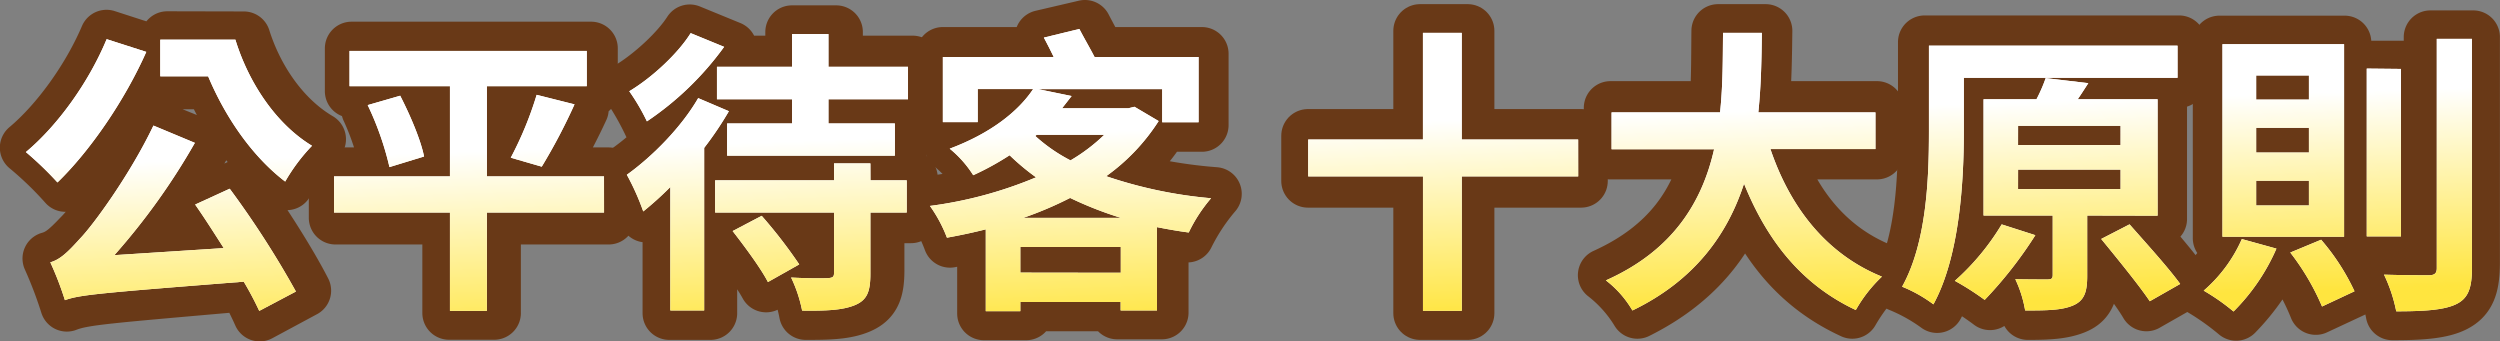 <svg xmlns="http://www.w3.org/2000/svg" xmlns:xlink="http://www.w3.org/1999/xlink" viewBox="0 0 708.59 96.76"><rect x="0" y="0" width="708.59" height="96.76" fill="#808080" stroke="none"/><defs><linearGradient id="未命名漸層_6" x1="260.4" y1="470.12" x2="263.96" y2="581.9" gradientTransform="translate(92.09 -490.09)" gradientUnits="userSpaceOnUse"><stop offset="0.5" stop-color="#fff"/><stop offset="1" stop-color="#ffe53f"/></linearGradient></defs><title>title</title><g id="圖層_2" data-name="圖層 2"><g id="_01" data-name="01"><path d="M44,14.81C37.72,28.62,27.53,43.54,18.52,52.47a100.55,100.55,0,0,0-11-10.62c8.76-7.33,17.61-19.63,22.67-31.51Zm23.67,38c6.83,9.44,14.49,21.48,18.62,29.57L73.61,89.2c-1.09-2.45-2.53-5.4-4.3-8.51-39.17,3.45-45.57,3.87-50.37,5.73a119.22,119.22,0,0,0-5-13.15c3.11-.84,5.22-2.78,8.67-6.4,3.63-3.54,14.16-17.52,20.47-31.25l14.58,5.89a165.78,165.78,0,0,1-21.57,29.4l26.45-1.85c-2.35-3.71-4.71-7.5-6.9-10.78Zm1.44-42c3.45,11,10.78,22.41,21.39,28.65A65.23,65.23,0,0,0,81.28,52C71.59,44.55,64.34,33.76,59.71,23.4H47.41V10.76Z" style="fill:none;stroke:#693917;stroke-linecap:round;stroke-linejoin:round;stroke-width:15.126px"/><path d="M172.51,61.73H140.07v27h-12.8v-27H95.09V49.35h32.18V25.84H99.64V13.71h67.9V25.84H140.07V49.35h32.44Zm-57-33.95c2.61,5.06,5.3,11.63,6.15,16.18l-12,3.7a73.91,73.91,0,0,0-5.39-16.59Zm30,16.43a91,91,0,0,0,6.31-16.6l13.15,3.29a176.72,176.72,0,0,1-8.68,16.43Z" style="fill:none;stroke:#693917;stroke-linecap:round;stroke-linejoin:round;stroke-width:15.126px"/><path d="M258.69,17.67V28.79H237v4.8h18.12v11H207.38v-11c-1.77,2.87-3.79,5.73-6,8.6V88.77H189.69V55.33a67.13,67.13,0,0,1-6.57,5.81,85.69,85.69,0,0,0-5.39-12.8c7.16-5.06,15.41-13.14,20.21-21.06l10.54,4.55-1.1,1.76h17.1v-4.8h-19.8V17.67h19.8V9.08H237v8.59ZM207,13.54a93,93,0,0,1-22.75,21.82,80.28,80.28,0,0,0-5.89-10.44C184.8,21,192.05,14.22,195.5,8.83Zm41.78,36.82h9.44v11h-9.44V76.56c0,5.64-1,8.59-5,10.36s-9,1.85-15.41,1.85a47.26,47.26,0,0,0-3.71-11.37c3.54.25,8.42.25,9.77.17s1.77-.25,1.77-1.35V61.4H217.57c3.2,4.12,8.09,9.94,10.45,13.56l-10.87,6c-2-3.71-6.57-9.86-9.85-14.32l10-5.22h-13.9v-11h32.77V46.74h12.55Z" style="fill:none;stroke:#693917;stroke-linecap:round;stroke-linejoin:round;stroke-width:15.126px"/><path d="M329.53,35.45a51.53,51.53,0,0,1-13.14,14.49,140.46,140.46,0,0,0,28,5,57.77,57.77,0,0,0-7.84,11.88c-2.44-.34-4.88-.68-7.24-1.1V88.61H316.64V86.33H290.86v2.53h-12V66.37c-3.12.75-6.4,1.34-9.6,1.93a46.72,46.72,0,0,0-5.73-10.86A126.4,126.4,0,0,0,291.7,50.7c-1.85-1.44-3.7-3-5.47-4.55a83.83,83.83,0,0,1-8.59,4.38,36.55,36.55,0,0,0-8-9.19c11.21-3.87,18.54-9.26,22.92-15.07H279.24v9.18h-12V15.23h30.16c-.76-1.69-1.51-3.37-2.19-4.8l12.3-2.87c1.18,2.28,2.7,5.06,4,7.67h29.15V35.45ZM316.64,76.39v-4.3H290.86v4.3Zm-1.77-14.24a86.62,86.62,0,0,1-11.2-4.38,104.4,104.4,0,0,1-10.45,4.38ZM295.41,39.66A46.19,46.19,0,0,0,303.67,45a48,48,0,0,0,7.58-5.56h-15.5Zm3.88-13.39,7.07,1.43c-.67.92-1.34,1.85-2,2.69h15.25l2-.5,6.49,3.79V26.27Z" style="fill:none;stroke:#693917;stroke-linecap:round;stroke-linejoin:round;stroke-width:15.126px"/><path d="M448.14,51.29H416V88.77H402.48V51.29H370.72V38.48h31.76V8.74H416V38.48h32.18Z" style="fill:none;stroke:#693917;stroke-linecap:round;stroke-linejoin:round;stroke-width:15.126px"/><path d="M503.31,43.28c5.48,15.25,15.25,27.55,30.75,33.53A53.08,53.08,0,0,0,525,88.44c-14.82-6.83-24.09-18-30.58-32.94-4.8,13-13.73,24.68-30.32,32.94A38.51,38.51,0,0,0,454.79,78c18.45-8.34,26.2-21,29.57-34.71H456.47V30.56h29.91c.59-7.41.51-14.83.59-21.82h13.48c-.09,7-.17,14.41-.84,21.82H532V43.28Z" style="fill:none;stroke:#693917;stroke-linecap:round;stroke-linejoin:round;stroke-width:15.126px"/><path d="M592.94,62.07V77.23c0,5.23-.84,8.17-4.46,9.77s-8.09,1.77-13.73,1.77A44.18,44.18,0,0,0,571.46,78c2.95.09,7,.09,8.09.09s1.52-.26,1.52-1.18V62.07H562V27.53h14.23a34.28,34.28,0,0,0,2-4.55H557.56V36.8c0,14.4-1.18,36.39-8.51,50a50.92,50.92,0,0,0-10.78-6c6.74-12.47,7.25-31.09,7.25-44.06V11.94h72.11V23H582.16l11.12,1.26c-.76,1.18-1.6,2.28-2.36,3.29h21.4V62.07Zm-14.82,5.31A116.21,116.21,0,0,1,564.05,86a80.81,80.81,0,0,0-10.28-6.57,63.64,63.64,0,0,0,12.81-15.83Zm21.56-30.84H574v4.05h25.69ZM574,53.05h25.69V48.93H574Zm31,10.28c4.21,5.14,10.7,12.47,13.9,17l-10.53,6c-2.7-4.63-8.84-12.3-13.14-17.86Z" style="fill:none;stroke:#693917;stroke-linecap:round;stroke-linejoin:round;stroke-width:15.126px"/><path d="M658.4,67.54a66.29,66.29,0,0,1,9.18,14.58l-11.2,5.22a66.2,66.2,0,0,0-8.85-15.58l10.28-4.22H635.15l11.12,3.12A63,63,0,0,1,633.8,89a75,75,0,0,0-10.28-7.25,39.7,39.7,0,0,0,10.62-14.24h-5.06V12h35.47V67.54Zm-6-44.73h-11.8V27.7h11.8Zm0,14.41h-11.8v5.05h11.8Zm0,14.57h-11.8v5h11.8Zm28.89,15.5H669.43V19.1h11.88ZM701,10.51V74.37c0,6.82-1.26,10.11-5.13,12.13s-10,2.36-17.78,2.36a49.09,49.09,0,0,0-4.21-12.72c5.31.25,10.87.25,12.72.25,1.6,0,2.27-.51,2.27-2.11V10.51Z" style="fill:none;stroke:#693917;stroke-linecap:round;stroke-linejoin:round;stroke-width:15.126px"/><path d="M41.46,14.71c-6.16,13.86-16,28.13-25.17,37A96.79,96.79,0,0,0,7.34,43.1c9-7.52,17.82-19.77,22.89-32ZM65.11,53.49A265.49,265.49,0,0,1,83.87,82.63L73.48,88.12a92.42,92.42,0,0,0-4.39-8.28c-40.81,3.21-46.55,3.72-50.69,5.24a90.15,90.15,0,0,0-4.14-10.73c2.79-.76,5.07-3,8.45-6.76,3.55-3.63,14.11-18,20.78-32l11.74,4.9A189.17,189.17,0,0,1,32.42,72.32l31-2c-2.71-4.23-5.49-8.62-8.11-12.34Zm1.61-42.24C70.35,23.08,78,35,88.43,41.32a52.14,52.14,0,0,0-7.6,10.14C71.2,44.11,63.68,32.79,59,21.64H45.43V11.25Z" style="fill:#fff"/><path d="M171.21,60.24H138V88.12H127.53V60.24H94.67V50h32.86V24.43H99.07v-10h67.24v10H138V50h33.2ZM113.43,27.13c2.78,5.41,5.83,12.5,6.76,17.23l-9.8,3a85.38,85.38,0,0,0-6.17-17.57ZM144.77,44.7a99.93,99.93,0,0,0,7.34-17.82l10.73,2.7a165.42,165.42,0,0,1-9.29,17.66Z" style="fill:#fff"/><path d="M206.59,31.52a95.68,95.68,0,0,1-7,10.39V88H190V53a94.39,94.39,0,0,1-7.68,6.93,69.24,69.24,0,0,0-4.65-10.39C185,44.28,193.16,36,197.89,27.81Zm-1.35-18.24A86.57,86.57,0,0,1,183.36,34.4a58.78,58.78,0,0,0-5-8.54c6.67-4,13.94-10.89,17.4-16.47Zm41.48,37.84H257v9.12h-10.3V77.65c0,5-.93,7.43-4.48,8.87s-8.36,1.6-14.87,1.52a39.16,39.16,0,0,0-3.12-9.38c4.22.25,9,.25,10.39.17s1.77-.34,1.77-1.44V60.24h-33.7V51.12h33.7V46.31h10.31Zm10.64-32.18v9.2H234.81V35h18.83v9.12H206.09V35H224.5V28.14H203.21v-9.2H224.5V9.65h10.31v9.29ZM215.89,61.17a137.32,137.32,0,0,1,10.64,13.77l-8.87,5c-2-3.89-6.59-10.06-10-14.45Z" style="fill:#fff"/><path d="M328.4,34.31a56.75,56.75,0,0,1-14.87,15.63,126.46,126.46,0,0,0,29.73,6.25,43.85,43.85,0,0,0-6.33,9.71c-3.13-.42-6-.93-9-1.52V88h-10.3V85.59H289.2V88.2h-9.8V65c-3.63.93-7.26,1.69-11,2.37a39.89,39.89,0,0,0-4.82-9,116.28,116.28,0,0,0,30.08-8.11A65.24,65.24,0,0,1,286.16,44a79.38,79.38,0,0,1-10.31,5.66,31.19,31.19,0,0,0-6.67-7.52c11.74-4.4,19.51-10.65,23.65-16.9H277.12v9.38h-9.88V16.15h31.42c-.93-1.94-1.94-3.89-2.79-5.49l10.06-2.45c1.26,2.45,2.95,5.32,4.3,7.94h29.49v18.5H329.41V25.27H294.27l9.46,1.95c-.84,1.09-1.77,2.28-2.7,3.46h18.83l1.69-.42Zm-10.73,43V70H289.2v7.27Zm.08-15.55a103.24,103.24,0,0,1-14.44-5.66A103.51,103.51,0,0,1,290,61.76ZM293.42,38.53a46.48,46.48,0,0,0,10,6.93A50.28,50.28,0,0,0,313,38.2H293.85Z" style="fill:#fff"/><path d="M447.32,50h-33v38.1h-11V50H370.79V39.55h32.52V9.31h11V39.55h33Z" style="fill:#fff"/><path d="M501.8,42.25c5.58,16.47,15.8,29.74,31.6,36.16A40.23,40.23,0,0,0,526,87.87c-15.29-7.18-25.09-19.52-31.68-35.82C489.72,66.16,480.6,79.33,462.69,88a29.58,29.58,0,0,0-7.52-8.53c19.35-8.62,27.37-22.64,30.67-37.17H456.78V31.86h30.75c.84-7.94.76-15.63.84-22.55h11c-.08,6.92-.17,14.7-1,22.55h33.2V42.25Z" style="fill:#fff"/><path d="M556.62,37.35c0,14.11-1.18,35.31-8.62,48.91a39.44,39.44,0,0,0-8.87-5c7-12.59,7.6-30.92,7.6-43.93V12.94h70.46v9.12H556.62Zm20.27,29.31A117.37,117.37,0,0,1,562.53,85a76.8,76.8,0,0,0-8.45-5.4,68.79,68.79,0,0,0,13.27-16Zm14.7-5.57V78.24c0,4.56-.84,7-4.06,8.36S580,88,574,88a33.85,33.85,0,0,0-2.79-8.87c3.72.08,7.86.08,9,.08,1.26,0,1.6-.25,1.6-1.27V61.09h-19.6V28.14h15a44,44,0,0,0,2.61-6l12.08,1.43c-1,1.52-2,3.13-3,4.56h22.64v33Zm-19.6-20h29.06V35.66H572Zm0,12.5h29.06V48.08H572Zm31.6,10c4.47,5.07,11.06,12.33,14.35,16.89l-8.61,4.9c-3-4.47-9.21-12.08-13.77-17.65Z" style="fill:#fff"/><path d="M645.22,70.47a57.65,57.65,0,0,1-12.16,17.82,59.87,59.87,0,0,0-8.45-5.91,41.3,41.3,0,0,0,10.81-14.62ZM664.4,12.52V67.09H629.93V12.52ZM639.48,28.23h14.95V21.39H639.48Zm0,15h14.95v-7H639.48Zm0,15h14.95v-7H639.48Zm18.41,9.72a62.78,62.78,0,0,1,9.46,14.61l-9.2,4.31a68.79,68.79,0,0,0-9-15.29Zm22.64-48.41V67h-9.71V19.44Zm20.11-8.53V76c0,5.91-1.19,8.7-4.65,10.3s-9.12,1.94-16.81,1.94a43.46,43.46,0,0,0-3.46-10.39c5.49.17,10.89.17,12.67.17,1.6,0,2.28-.5,2.28-2v-65Z" style="fill:#fff"/><path d="M41.46,14.71c-6.16,13.86-16,28.13-25.17,37A96.79,96.79,0,0,0,7.34,43.1c9-7.52,17.82-19.77,22.89-32ZM65.11,53.49A265.49,265.49,0,0,1,83.87,82.63L73.48,88.12a92.42,92.42,0,0,0-4.39-8.28c-40.81,3.21-46.55,3.72-50.69,5.24a90.15,90.15,0,0,0-4.14-10.73c2.79-.76,5.07-3,8.45-6.76,3.55-3.63,14.11-18,20.78-32l11.74,4.9A189.17,189.17,0,0,1,32.42,72.32l31-2c-2.71-4.23-5.49-8.62-8.11-12.34Zm1.61-42.24C70.35,23.08,78,35,88.43,41.32a52.14,52.14,0,0,0-7.6,10.14C71.2,44.11,63.68,32.79,59,21.64H45.43V11.25Z" style="fill:url(#未命名漸層_6)"/><path d="M171.21,60.24H138V88.12H127.53V60.24H94.67V50h32.86V24.43H99.07v-10h67.24v10H138V50h33.2ZM113.43,27.13c2.78,5.41,5.83,12.5,6.76,17.23l-9.8,3a85.38,85.38,0,0,0-6.17-17.57ZM144.77,44.7a99.93,99.93,0,0,0,7.34-17.82l10.73,2.7a165.42,165.42,0,0,1-9.29,17.66Z" style="fill:url(#未命名漸層_6)"/><path d="M206.59,31.52a95.68,95.68,0,0,1-7,10.39V88H190V53a94.39,94.39,0,0,1-7.68,6.93,69.24,69.24,0,0,0-4.65-10.39C185,44.28,193.16,36,197.89,27.81Zm-1.35-18.24A86.57,86.57,0,0,1,183.36,34.4a58.78,58.78,0,0,0-5-8.54c6.67-4,13.94-10.89,17.4-16.47Zm41.48,37.84H257v9.12h-10.3V77.65c0,5-.93,7.43-4.48,8.87s-8.36,1.6-14.87,1.52a39.16,39.16,0,0,0-3.12-9.38c4.22.25,9,.25,10.39.17s1.77-.34,1.77-1.44V60.24h-33.7V51.12h33.7V46.31h10.31Zm10.64-32.18v9.2H234.81V35h18.83v9.12H206.09V35H224.5V28.14H203.21v-9.2H224.5V9.65h10.31v9.29ZM215.89,61.17a137.32,137.32,0,0,1,10.64,13.77l-8.87,5c-2-3.89-6.59-10.06-10-14.45Z" style="fill:url(#未命名漸層_6)"/><path d="M328.4,34.31a56.75,56.75,0,0,1-14.87,15.63,126.46,126.46,0,0,0,29.73,6.25,43.85,43.85,0,0,0-6.33,9.71c-3.13-.42-6-.93-9-1.52V88h-10.3V85.59H289.2V88.2h-9.8V65c-3.63.93-7.26,1.69-11,2.37a39.89,39.89,0,0,0-4.82-9,116.28,116.28,0,0,0,30.08-8.11A65.24,65.24,0,0,1,286.16,44a79.38,79.38,0,0,1-10.31,5.66,31.19,31.19,0,0,0-6.67-7.52c11.74-4.4,19.51-10.65,23.65-16.9H277.12v9.38h-9.88V16.15h31.42c-.93-1.94-1.94-3.89-2.79-5.49l10.06-2.45c1.26,2.45,2.95,5.32,4.3,7.94h29.49v18.5H329.41V25.27H294.27l9.46,1.95c-.84,1.09-1.77,2.28-2.7,3.46h18.83l1.69-.42Zm-10.73,43V70H289.2v7.27Zm.08-15.55a103.24,103.24,0,0,1-14.44-5.66A103.51,103.51,0,0,1,290,61.76ZM293.42,38.53a46.48,46.48,0,0,0,10,6.93A50.28,50.28,0,0,0,313,38.2H293.85Z" style="fill:url(#未命名漸層_6)"/><path d="M447.32,50h-33v38.1h-11V50H370.79V39.55h32.52V9.31h11V39.55h33Z" style="fill:url(#未命名漸層_6)"/><path d="M501.8,42.25c5.58,16.47,15.8,29.74,31.6,36.16A40.23,40.23,0,0,0,526,87.87c-15.29-7.18-25.09-19.52-31.68-35.82C489.72,66.16,480.6,79.33,462.69,88a29.58,29.58,0,0,0-7.52-8.53c19.35-8.62,27.37-22.64,30.67-37.17H456.78V31.86h30.75c.84-7.94.76-15.63.84-22.55h11c-.08,6.92-.17,14.7-1,22.55h33.2V42.25Z" style="fill:url(#未命名漸層_6)"/><path d="M556.62,37.35c0,14.11-1.18,35.31-8.62,48.91a39.44,39.44,0,0,0-8.87-5c7-12.59,7.6-30.92,7.6-43.93V12.94h70.46v9.12H556.62Zm20.27,29.31A117.37,117.37,0,0,1,562.53,85a76.8,76.8,0,0,0-8.45-5.4,68.79,68.79,0,0,0,13.27-16Zm14.7-5.57V78.24c0,4.56-.84,7-4.06,8.36S580,88,574,88a33.85,33.85,0,0,0-2.79-8.87c3.72.08,7.86.08,9,.08,1.26,0,1.6-.25,1.6-1.27V61.09h-19.6V28.14h15a44,44,0,0,0,2.61-6l12.08,1.43c-1,1.52-2,3.13-3,4.56h22.64v33Zm-19.6-20h29.06V35.66H572Zm0,12.5h29.06V48.08H572Zm31.6,10c4.47,5.07,11.06,12.33,14.35,16.89l-8.61,4.9c-3-4.47-9.21-12.08-13.77-17.65Z" style="fill:url(#未命名漸層_6)"/><path d="M645.22,70.47a57.65,57.65,0,0,1-12.16,17.82,59.87,59.87,0,0,0-8.45-5.91,41.3,41.3,0,0,0,10.81-14.62ZM664.4,12.52V67.09H629.93V12.52ZM639.48,28.23h14.95V21.39H639.48Zm0,15h14.95v-7H639.48Zm0,15h14.95v-7H639.48Zm18.41,9.72a62.78,62.78,0,0,1,9.46,14.61l-9.2,4.31a68.79,68.79,0,0,0-9-15.29Zm22.64-48.41V67h-9.71V19.44Zm20.11-8.53V76c0,5.91-1.19,8.7-4.65,10.3s-9.12,1.94-16.81,1.94a43.46,43.46,0,0,0-3.46-10.39c5.49.17,10.89.17,12.67.17,1.6,0,2.28-.5,2.28-2v-65Z" style="fill:url(#未命名漸層_6)"/></g></g></svg>